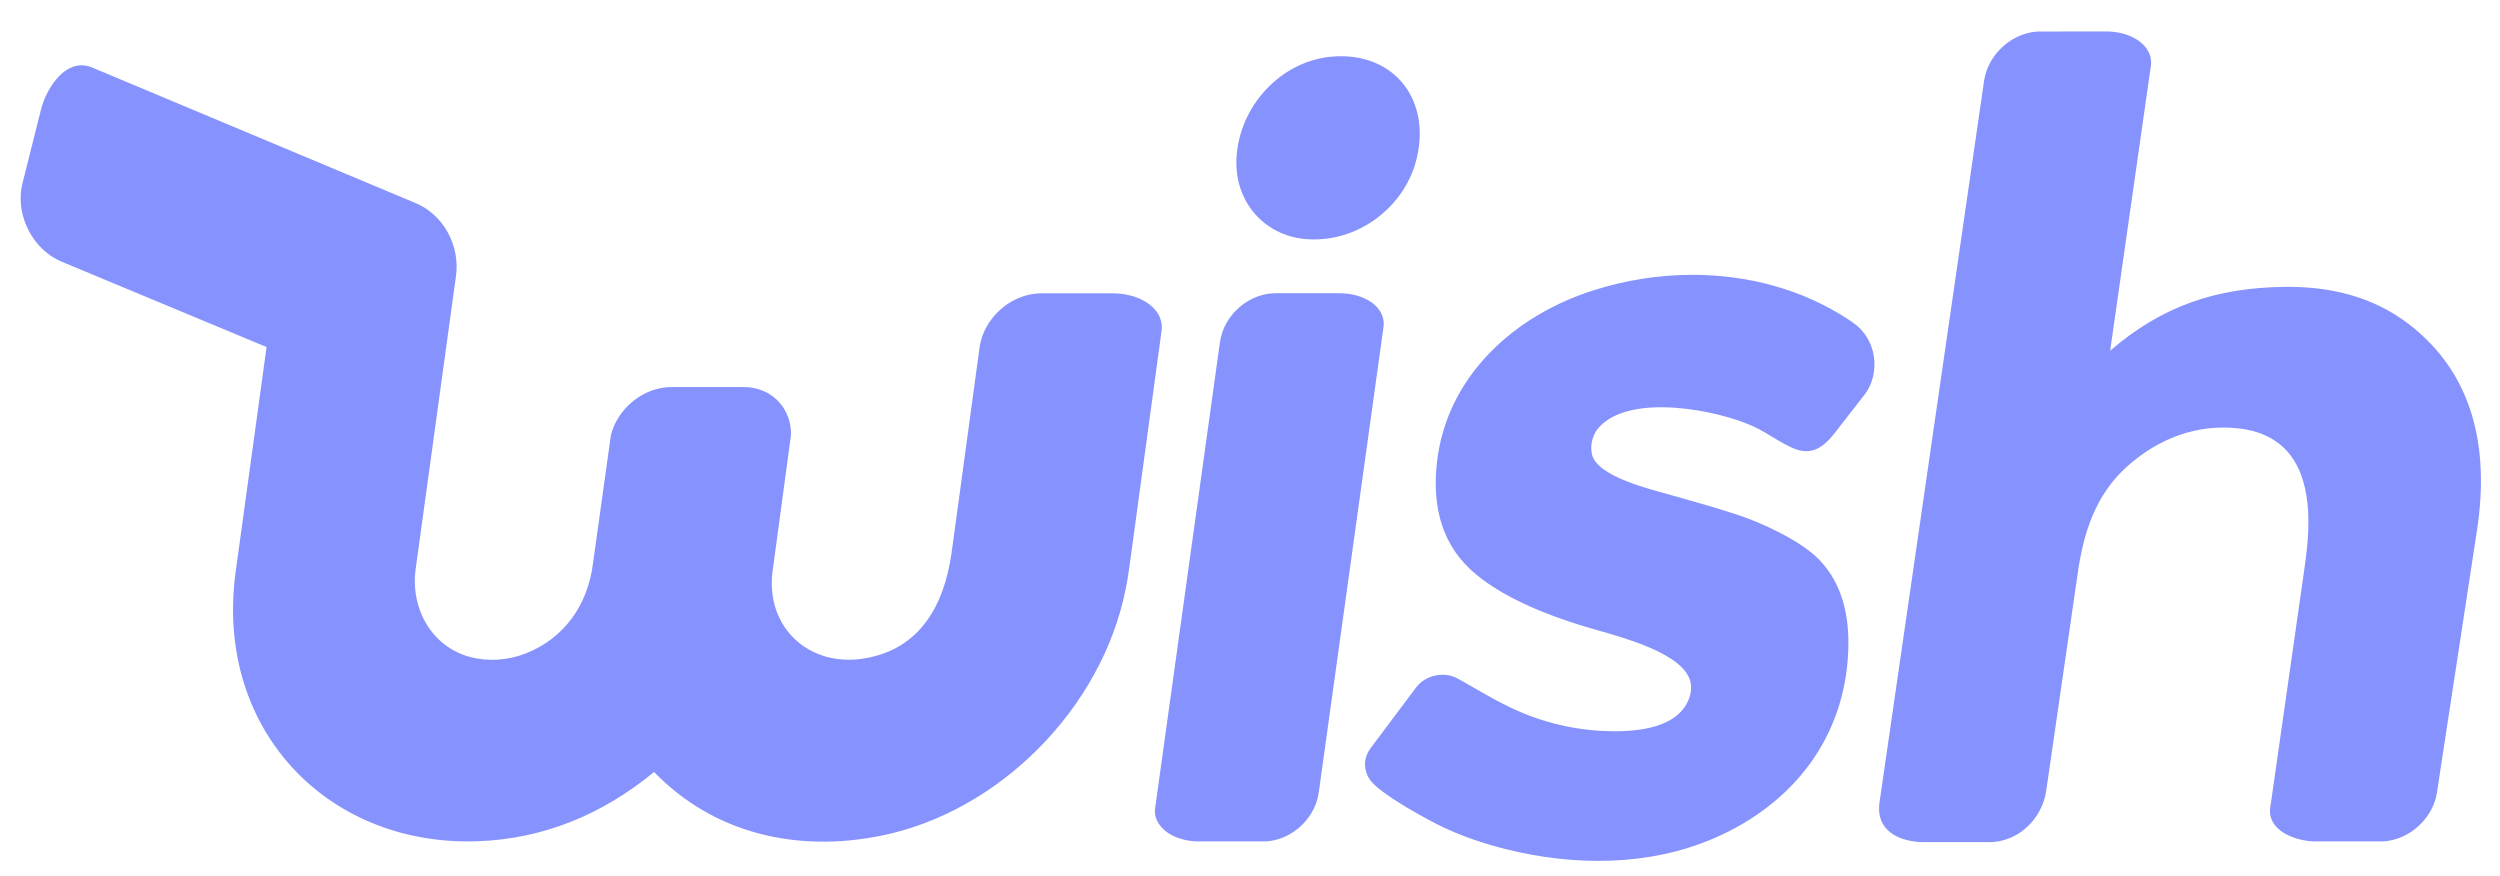 <svg xmlns="http://www.w3.org/2000/svg" width="97" height="34" viewBox="0 0 97 34" fill="none"><g clip-path="url(#clip0_4536_6198)"><path fill-rule="evenodd" clip-rule="evenodd" d="M81.799 1.221C80.882 1.223 79.966 1.219 79.05 1.224C78.048 1.288 77.144 2.108 76.986 3.111C75.633 12.439 74.282 21.766 72.931 31.094C72.747 32.222 73.672 32.671 74.663 32.676C75.481 32.675 76.299 32.676 77.118 32.676C78.269 32.709 79.242 31.793 79.396 30.66C79.799 27.88 80.202 25.099 80.605 22.318C80.828 20.7 81.287 19.212 82.546 18.086C83.773 16.998 85.273 16.427 86.915 16.629C88.735 16.858 89.467 18.134 89.557 19.875C89.606 20.874 89.448 21.789 89.311 22.769C88.906 25.6 88.502 28.43 88.097 31.26C87.898 32.234 89.111 32.662 89.878 32.647H92.429C93.334 32.617 94.168 31.965 94.466 31.107C94.553 30.87 94.57 30.615 94.612 30.367C95.115 27.074 95.617 23.781 96.12 20.488C96.573 17.413 95.996 14.523 93.466 12.578C92.057 11.497 90.395 11.11 88.649 11.131C86.024 11.158 83.9 11.858 81.874 13.608C82.399 9.93 82.925 6.252 83.451 2.574C83.516 2.146 83.299 1.797 82.95 1.562C82.611 1.334 82.202 1.234 81.799 1.221ZM52.095 2.182C51.956 2.18 51.813 2.185 51.667 2.198C49.683 2.378 48.09 4.115 47.976 6.119C47.881 7.782 49.014 9.133 50.658 9.276C52.651 9.449 54.552 8.039 54.987 6.067C55.463 3.912 54.182 2.215 52.095 2.182ZM3.217 2.535C2.393 2.49 1.774 3.514 1.592 4.247C1.349 5.212 1.106 6.176 0.865 7.141C0.61 8.23 1.146 9.439 2.094 10.003C2.298 10.127 2.525 10.204 2.742 10.299C5.276 11.354 7.809 12.41 10.343 13.465C9.958 16.272 9.571 19.079 9.185 21.886C9.126 22.286 9.078 22.689 9.057 23.094C8.758 28.711 12.964 32.813 18.483 32.642C21.069 32.562 23.373 31.604 25.377 29.953C27.723 32.369 30.94 33.071 34.146 32.434C38.752 31.521 42.75 27.498 43.676 22.856C43.782 22.33 43.848 21.796 43.92 21.265C44.303 18.459 44.685 15.654 45.067 12.848C45.11 12.576 45.032 12.291 44.864 12.075C44.483 11.581 43.791 11.385 43.197 11.381C42.245 11.382 41.292 11.38 40.339 11.382C39.304 11.414 38.348 12.19 38.067 13.194C38.013 13.379 37.996 13.573 37.969 13.764C37.618 16.337 37.268 18.91 36.917 21.483C36.628 23.459 35.72 25.175 33.559 25.543C31.434 25.912 29.718 24.381 29.97 22.212C30.194 20.551 30.419 18.891 30.643 17.23C30.663 17.057 30.706 16.885 30.687 16.711C30.66 16.207 30.416 15.716 30.02 15.407C29.689 15.144 29.264 15.013 28.845 15.018C27.988 15.019 27.13 15.018 26.273 15.018C26.107 15.02 25.94 15.012 25.775 15.036C24.814 15.16 23.965 15.908 23.711 16.852C23.681 16.999 23.668 17.149 23.645 17.298C23.431 18.819 23.221 20.34 23.008 21.86C22.811 23.45 21.906 24.759 20.406 25.351C19.717 25.622 18.941 25.68 18.224 25.487C16.708 25.071 15.898 23.554 16.137 22.007C16.652 18.263 17.168 14.519 17.683 10.774C17.881 9.549 17.207 8.292 16.047 7.847C11.892 6.106 7.738 4.362 3.582 2.623C3.457 2.569 3.335 2.541 3.217 2.535ZM65.663 10.663C64.375 10.664 63.085 10.867 61.861 11.255C58.78 12.218 56.124 14.584 55.751 17.959C55.561 19.675 55.948 21.228 57.324 22.33C58.432 23.229 60.008 23.85 61.342 24.265C62.444 24.609 65.023 25.169 65.534 26.288C65.668 26.58 65.622 26.922 65.493 27.206C64.972 28.348 63.249 28.411 62.19 28.361C60.881 28.297 59.587 27.954 58.417 27.358C57.791 27.051 57.148 26.652 56.531 26.313C56.01 26.044 55.317 26.197 54.955 26.66C54.403 27.395 53.852 28.131 53.301 28.867C53.204 28.996 53.098 29.124 53.038 29.277C52.898 29.61 52.957 30.017 53.187 30.296C53.601 30.839 55.463 31.856 56.095 32.144C56.838 32.483 57.613 32.742 58.403 32.941C61.051 33.609 63.982 33.621 66.522 32.517C69.573 31.191 71.604 28.61 71.714 25.195C71.756 23.917 71.492 22.64 70.569 21.702C69.872 20.982 68.341 20.272 67.383 19.963C66.527 19.683 65.659 19.442 64.794 19.197C64.109 18.998 61.945 18.502 61.764 17.614C61.691 17.247 61.795 16.844 62.051 16.57C63.263 15.247 66.635 15.901 68.034 16.546C68.6 16.797 69.359 17.399 69.897 17.489C70.48 17.592 70.88 17.199 71.211 16.771C71.577 16.3 71.942 15.83 72.308 15.359C72.817 14.743 72.862 13.803 72.456 13.122C72.242 12.781 72.085 12.644 71.753 12.419C69.946 11.221 67.808 10.662 65.663 10.663ZM49.608 11.376C49.495 11.376 49.382 11.379 49.268 11.39C48.412 11.49 47.649 12.14 47.401 12.973C47.337 13.179 47.321 13.395 47.288 13.606C46.465 19.524 45.642 25.441 44.819 31.359C44.759 31.801 45.049 32.167 45.413 32.375C45.77 32.578 46.186 32.657 46.592 32.647H49.086C50.001 32.612 50.842 31.931 51.103 31.049C51.147 30.904 51.167 30.754 51.188 30.604C52.017 24.638 52.847 18.673 53.677 12.707C53.703 12.549 53.688 12.384 53.628 12.236C53.432 11.742 52.877 11.492 52.39 11.411C52.167 11.374 51.94 11.376 51.715 11.376H49.95C49.836 11.377 49.722 11.375 49.608 11.376Z" fill="#8692FD"></path></g><defs><clipPath id="clip0_4536_6198"><rect width="96" height="33" fill="white" transform="translate(0.506 0.692)"></rect></clipPath></defs></svg>